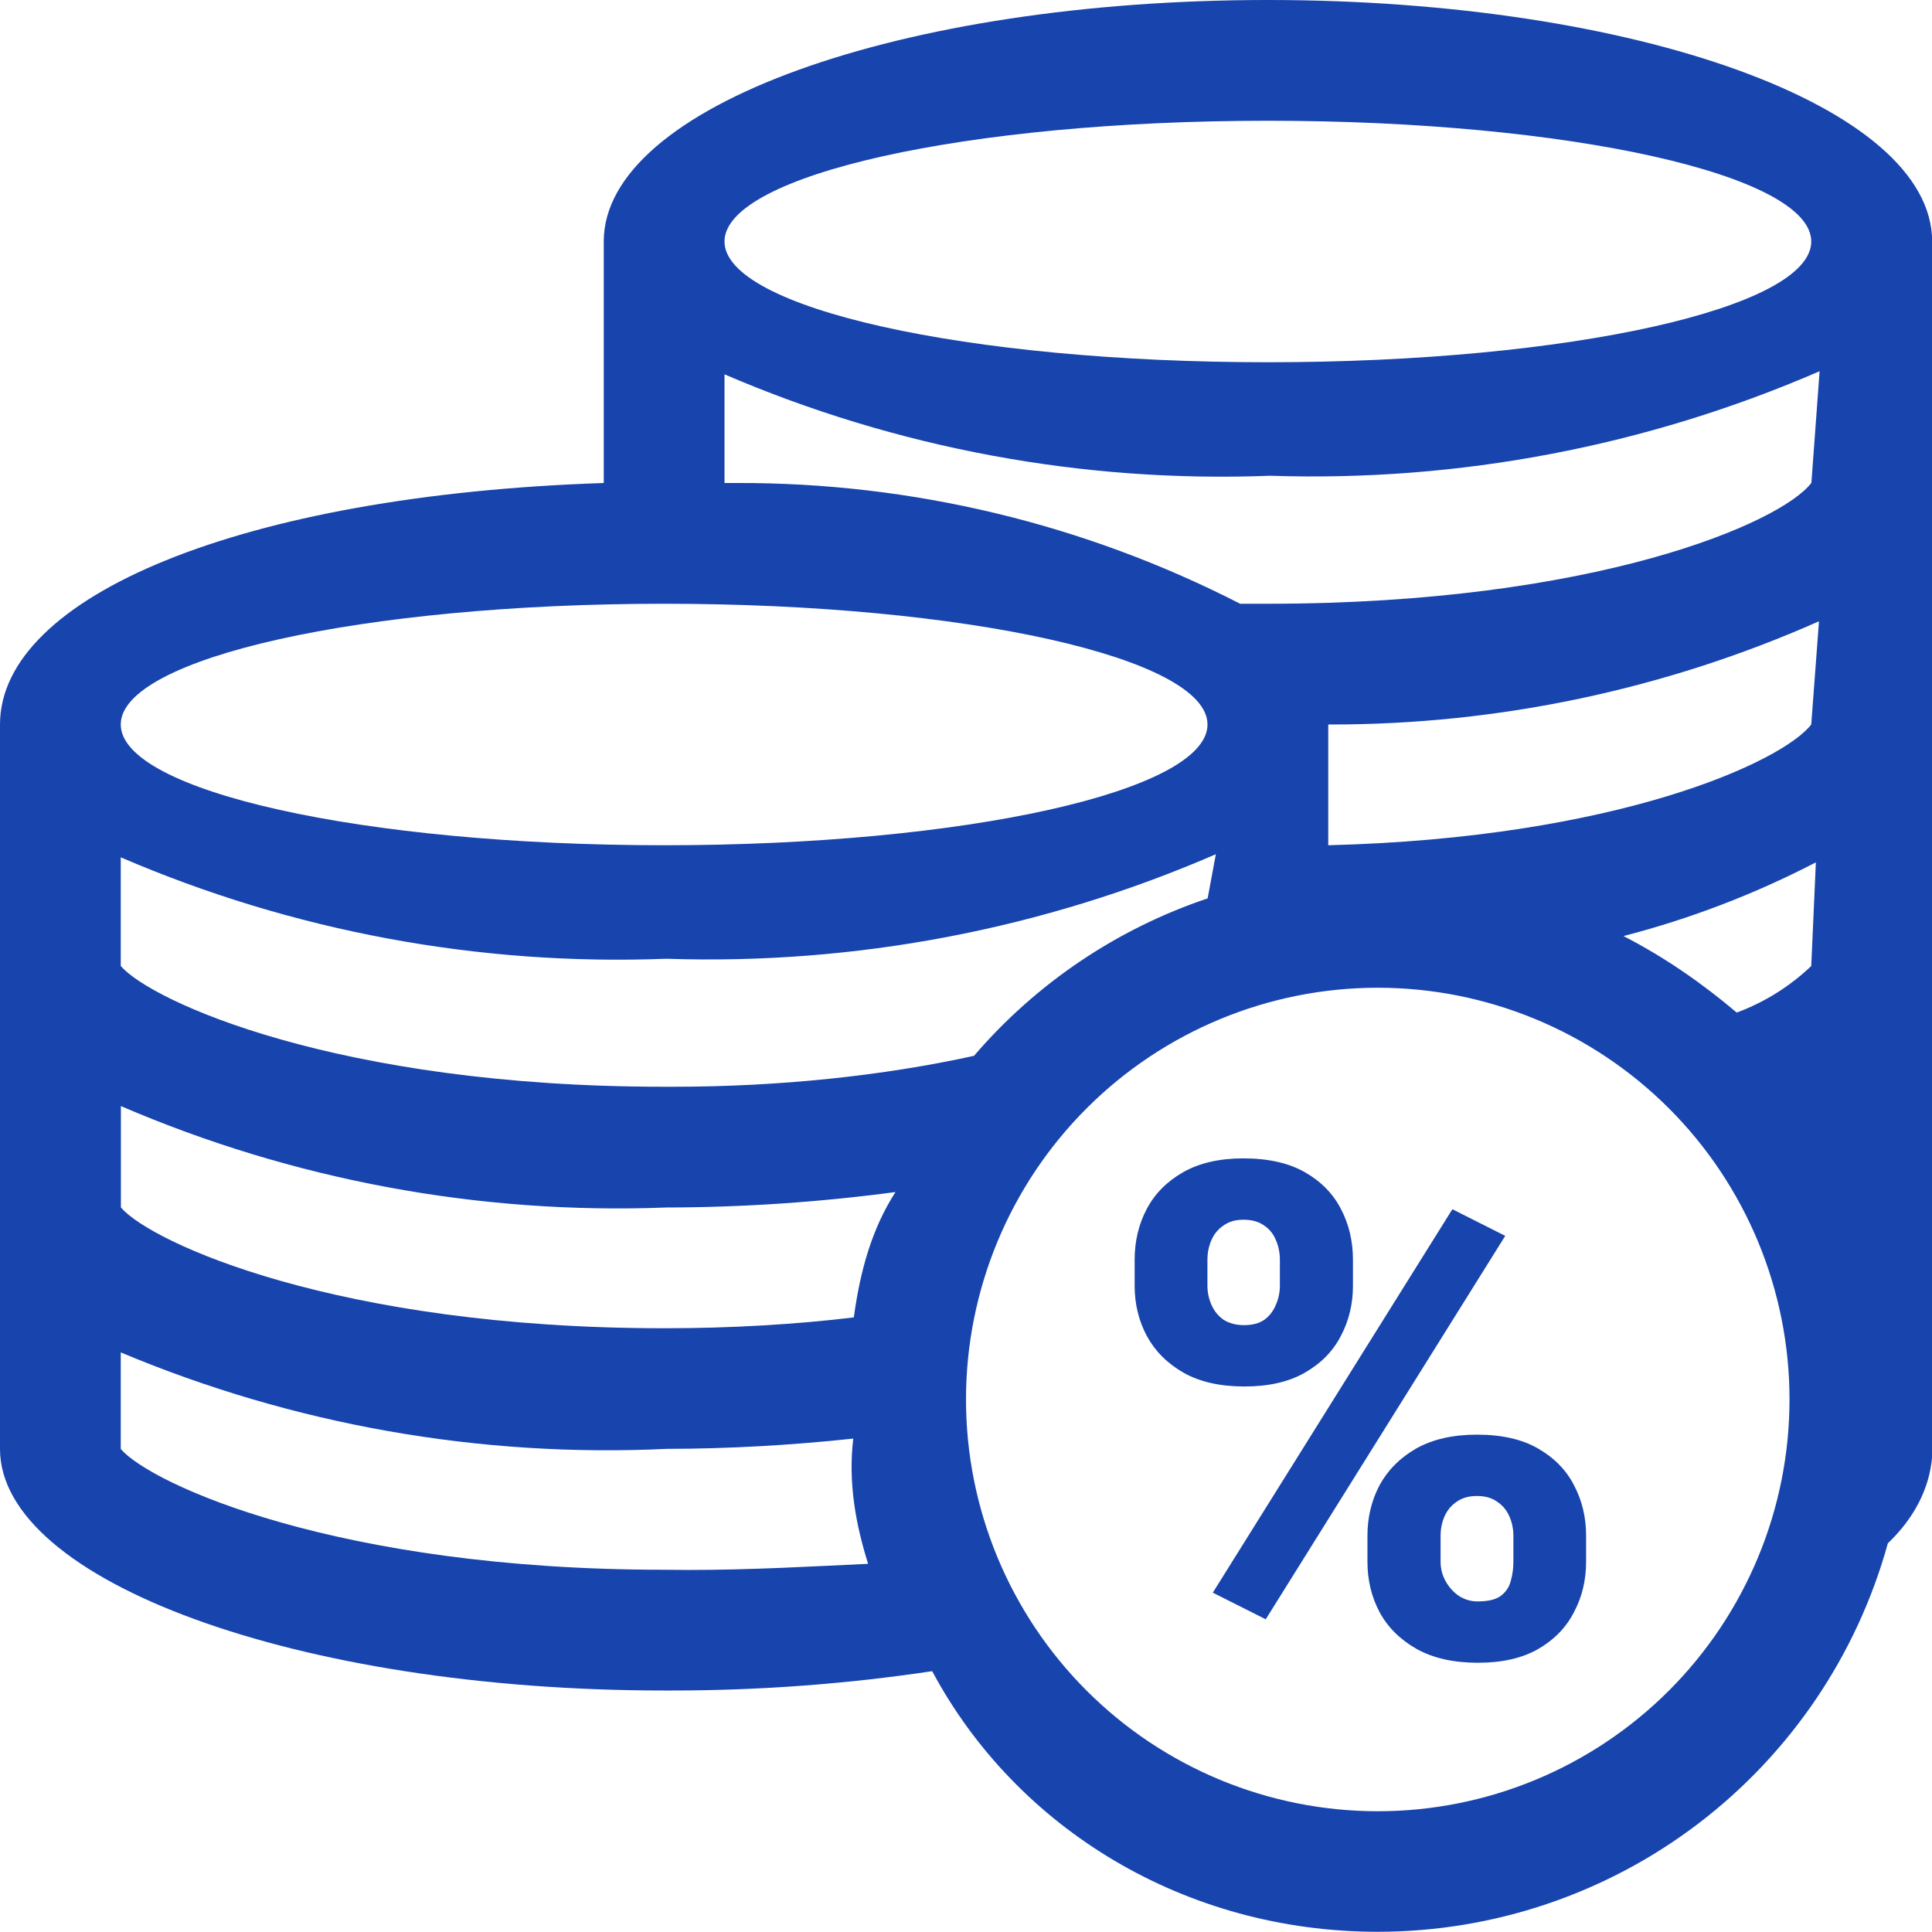 <svg width="28" height="28" viewBox="0 0 28 28" fill="none" xmlns="http://www.w3.org/2000/svg">
<g clip-path="url(#clip0_215_11)">
<path d="M18.375 0C13.055 0 8.75 1.54 8.75 3.5V7C3.5 7.175 0 8.645 0 10.5V21C0 22.907 4.305 24.5 9.625 24.5H9.742C11.023 24.5 12.28 24.404 13.51 24.22C14.732 26.504 17.174 27.997 19.968 27.997C21.646 27.996 23.278 27.446 24.613 26.429C25.948 25.412 26.913 23.985 27.36 22.367C27.725 22.018 27.962 21.593 28.002 21.112V3.5C28.002 1.54 23.697 0 18.377 0H18.375ZM9.625 8.75C14 8.75 17.5 9.537 17.5 10.5C17.5 11.463 14 12.25 9.625 12.25C5.25 12.25 1.75 11.463 1.75 10.5C1.75 9.537 5.25 8.75 9.625 8.75ZM9.625 22.75C4.883 22.75 2.188 21.508 1.75 21V19.6C4.251 20.65 6.954 21.127 9.664 20.998C10.553 20.997 11.466 20.946 12.366 20.849C12.29 21.499 12.404 22.096 12.581 22.664C11.79 22.701 10.889 22.753 9.977 22.753L9.607 22.75H9.625ZM12.373 19.093C11.555 19.192 10.608 19.25 9.649 19.25H9.625C4.884 19.25 2.189 18.008 1.752 17.5V16.03C4.245 17.103 6.946 17.605 9.658 17.5C10.768 17.498 11.877 17.423 12.978 17.276C12.633 17.811 12.469 18.421 12.38 19.052L12.373 19.093ZM9.625 15.75C4.883 15.75 2.188 14.508 1.75 14V12.425C4.243 13.498 6.944 14 9.656 13.895C12.391 13.986 15.111 13.469 17.621 12.38L17.502 13.02C16.188 13.462 15.018 14.25 14.116 15.302C12.8 15.591 11.296 15.75 9.756 15.75H9.621H9.625ZM19.968 26.25C18.385 26.25 16.867 25.621 15.748 24.502C14.629 23.383 14 21.865 14 20.282C14 18.7 14.629 17.182 15.748 16.063C16.867 14.944 18.385 14.315 19.968 14.315C21.55 14.315 23.068 14.944 24.187 16.063C25.306 17.182 25.935 18.7 25.935 20.282C25.935 21.865 25.306 23.383 24.187 24.502C23.068 25.621 21.55 26.25 19.968 26.25V26.25ZM26.25 14C25.944 14.292 25.576 14.525 25.17 14.675C24.666 14.248 24.12 13.87 23.529 13.566C24.495 13.316 25.43 12.958 26.317 12.498L26.25 14ZM26.25 10.5C25.83 11.043 23.433 12.145 19.25 12.25V10.5H19.269C21.712 10.504 24.129 9.994 26.362 9.004L26.25 10.5ZM26.25 7C25.812 7.577 23.117 8.75 18.375 8.75H17.973C15.715 7.592 13.213 6.992 10.677 7H10.5V5.425C12.993 6.498 15.694 7 18.407 6.895C21.141 6.986 23.861 6.469 26.371 5.38L26.252 7H26.25ZM18.375 5.25C14 5.25 10.5 4.463 10.5 3.5C10.5 2.538 14 1.75 18.375 1.75C22.75 1.75 26.25 2.538 26.25 3.5C26.25 4.463 22.75 5.25 18.375 5.25Z" fill="#1844AD"/>
<path d="M16.444 18.634V18.258C16.444 17.988 16.503 17.742 16.62 17.52C16.737 17.299 16.913 17.122 17.148 16.988C17.382 16.855 17.673 16.788 18.021 16.788C18.38 16.788 18.676 16.855 18.91 16.988C19.145 17.122 19.319 17.299 19.433 17.52C19.55 17.742 19.608 17.988 19.608 18.258V18.634C19.608 18.898 19.55 19.14 19.433 19.361C19.319 19.583 19.145 19.76 18.91 19.894C18.679 20.027 18.388 20.094 18.036 20.094C17.681 20.094 17.387 20.027 17.152 19.894C16.918 19.76 16.741 19.583 16.62 19.361C16.503 19.14 16.444 18.898 16.444 18.634ZM17.499 18.258V18.634C17.499 18.731 17.519 18.824 17.558 18.912C17.597 19 17.655 19.072 17.733 19.127C17.815 19.179 17.914 19.205 18.031 19.205C18.152 19.205 18.249 19.179 18.324 19.127C18.399 19.072 18.454 19 18.49 18.912C18.529 18.824 18.549 18.731 18.549 18.634V18.258C18.549 18.154 18.529 18.058 18.49 17.97C18.454 17.882 18.398 17.812 18.319 17.76C18.241 17.704 18.142 17.677 18.021 17.677C17.908 17.677 17.811 17.704 17.733 17.76C17.655 17.812 17.597 17.882 17.558 17.97C17.519 18.058 17.499 18.154 17.499 18.258ZM19.818 22.633V22.257C19.818 21.99 19.877 21.746 19.994 21.524C20.115 21.303 20.292 21.126 20.526 20.992C20.764 20.859 21.057 20.792 21.405 20.792C21.763 20.792 22.058 20.859 22.289 20.992C22.523 21.126 22.698 21.303 22.811 21.524C22.929 21.746 22.987 21.99 22.987 22.257V22.633C22.987 22.9 22.929 23.144 22.811 23.365C22.698 23.587 22.525 23.764 22.294 23.898C22.063 24.031 21.771 24.098 21.42 24.098C21.065 24.098 20.769 24.031 20.531 23.898C20.294 23.764 20.115 23.587 19.994 23.365C19.877 23.144 19.818 22.9 19.818 22.633ZM20.878 22.257V22.633C20.878 22.734 20.902 22.828 20.951 22.916C21 23.004 21.065 23.076 21.146 23.131C21.228 23.183 21.317 23.209 21.415 23.209C21.565 23.209 21.675 23.183 21.747 23.131C21.822 23.076 21.871 23.004 21.894 22.916C21.92 22.828 21.933 22.734 21.933 22.633V22.257C21.933 22.156 21.913 22.061 21.874 21.974C21.835 21.886 21.776 21.816 21.698 21.764C21.62 21.708 21.523 21.681 21.405 21.681C21.288 21.681 21.19 21.708 21.112 21.764C21.034 21.816 20.976 21.886 20.936 21.974C20.898 22.061 20.878 22.156 20.878 22.257ZM21.815 17.911L18.344 23.468L17.577 23.082L21.049 17.525L21.815 17.911Z" fill="#1844AD"/>
</g>
<defs>
<clipPath id="clip0_215_11">
<rect width="28" height="28" fill="white"/>
</clipPath>
</defs>
</svg>
